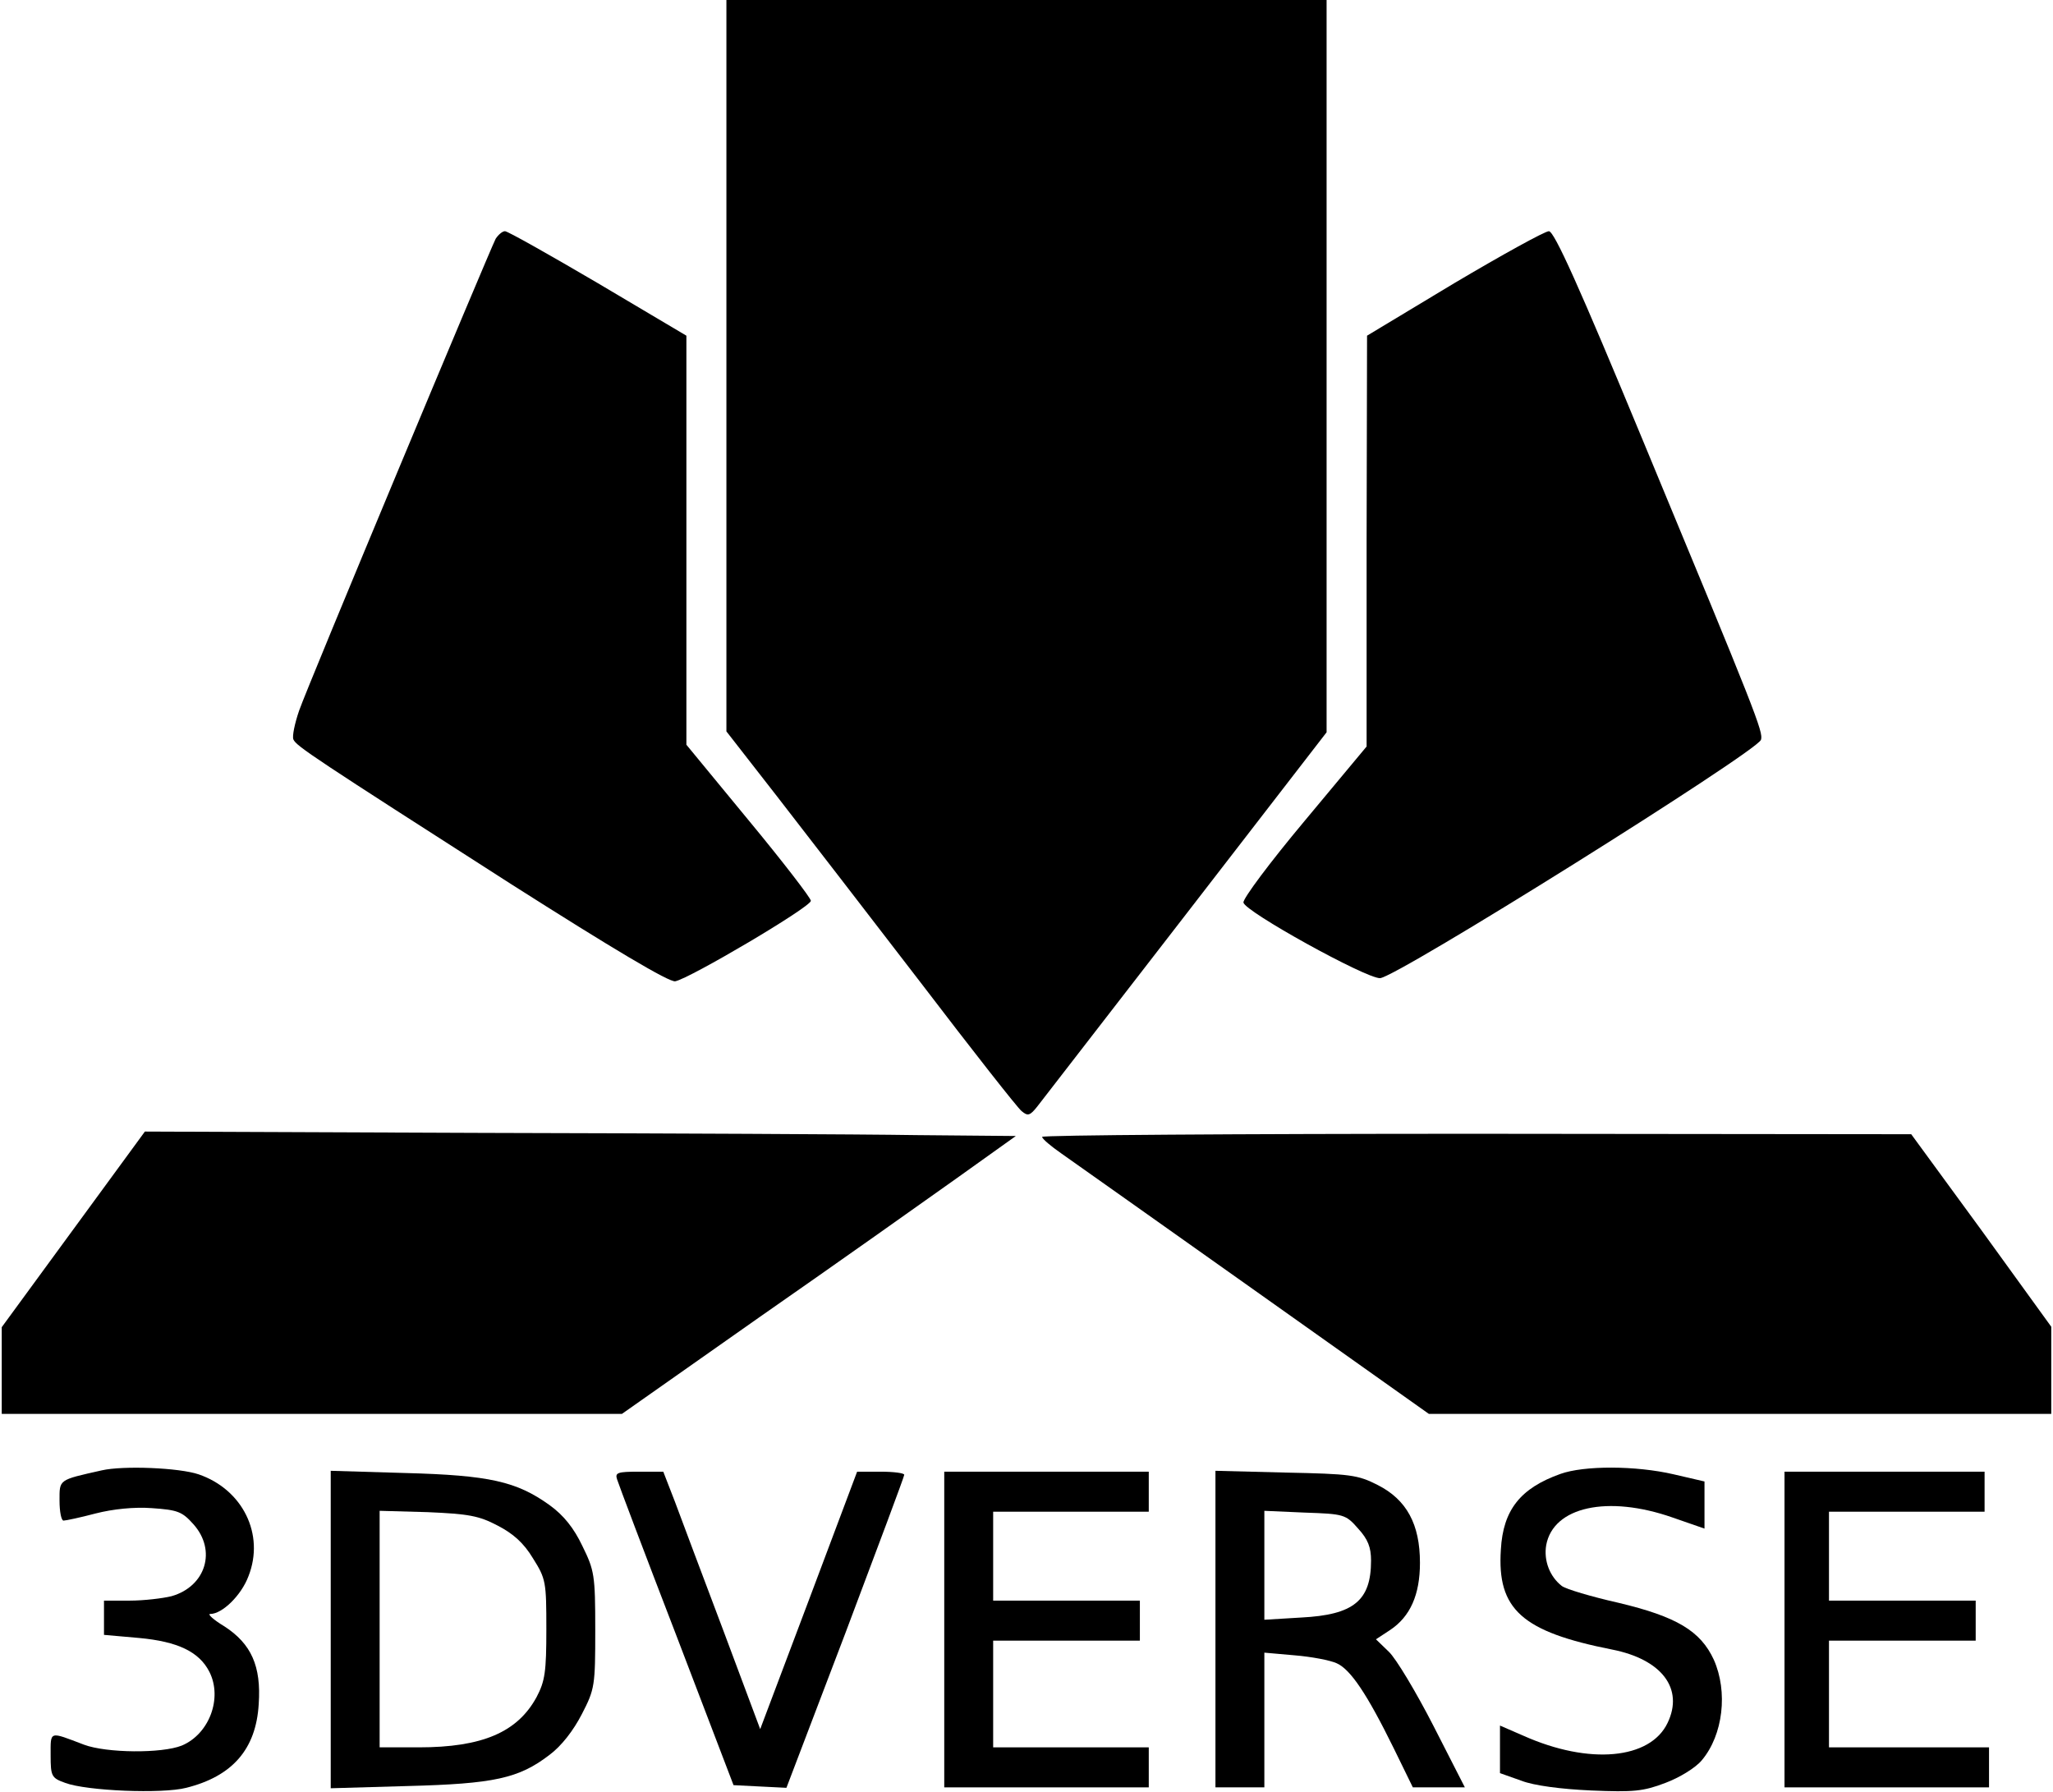 <?xml version="1.0" encoding="UTF-8" standalone="yes"?>
<svg version="1.0" xmlns="http://www.w3.org/2000/svg" width="121.973mm" height="106.447mm" viewBox="0 0 461 403" preserveAspectRatio="xMidYMid meet">
  <g transform="translate(0,403) scale(0.1,-0.1)" fill="#000000" stroke="none">
    <path d="M1630 3208 l0 -823 113 -145 c62 -80 208 -269 324 -420 116 -152 218
-282 227 -289 14 -12 19 -10 35 10 10 13 161 208 335 433 l316 409 0 824 0
823 -675 0 -675 0 0 -822z"/>
    <path d="M1111 3493 c-16 -32 -423 -1006 -442 -1061 -10 -29 -16 -58 -13 -65
6 -15 49 -43 489 -325 228 -145 357 -222 370 -219 32 6 305 167 305 181 0 6
-63 88 -140 181 l-140 170 0 460 0 460 -199 118 c-109 64 -203 117 -209 117
-6 0 -15 -8 -21 -17z"/>
    <path d="M3267 3393 l-196 -118 -1 -462 0 -462 -140 -168 c-77 -92 -139 -175
-137 -183 3 -20 274 -170 307 -170 35 0 846 508 857 536 6 17 -11 60 -265 672
-144 348 -200 472 -212 472 -9 0 -105 -53 -213 -117z"/>
    <path d="M161 1265 l-161 -220 0 -97 0 -98 698 0 697 0 310 218 c171 119 370
260 443 312 l133 95 -223 2 c-123 2 -564 4 -980 5 l-756 3 -161 -220z"/>
    <path d="M2340 1473 c1 -5 20 -21 43 -37 23 -16 219 -155 435 -308 l392 -278
700 0 700 0 0 98 0 98 -157 217 -158 216 -977 1 c-538 0 -978 -3 -978 -7z"/>
    <path d="M225 723 c-98 -22 -95 -20 -95 -68 0 -25 4 -45 9 -45 5 0 38 7 72 16
39 10 87 15 127 12 58 -4 68 -8 93 -36 53 -59 28 -140 -49 -162 -20 -5 -63
-10 -94 -10 l-58 0 0 -39 0 -38 79 -7 c87 -8 135 -31 158 -76 30 -59 0 -140
-62 -166 -45 -18 -169 -17 -220 2 -79 30 -75 32 -75 -24 0 -47 2 -51 33 -62
48 -18 218 -25 272 -11 104 26 157 87 163 188 6 86 -17 136 -77 175 -25 15
-39 28 -32 28 27 0 70 42 86 85 37 94 -13 195 -112 229 -44 15 -170 20 -218 9z"/>
    <path d="M3506 715 c-90 -32 -129 -81 -134 -170 -9 -135 48 -185 250 -225 112
-22 162 -88 125 -165 -39 -82 -176 -95 -324 -29 l-53 23 0 -54 0 -53 48 -17
c28 -11 90 -19 157 -22 96 -4 117 -2 167 17 32 12 68 34 82 51 48 57 59 154
27 226 -30 65 -84 97 -214 128 -62 14 -119 31 -128 38 -27 21 -41 57 -35 92
16 86 138 113 284 62 l72 -25 0 53 0 53 -69 16 c-86 20 -202 20 -255 1z"/>
    <path d="M740 365 l0 -357 173 5 c194 5 250 17 319 70 27 20 54 55 73 92 29
56 30 64 30 189 0 124 -2 134 -29 189 -19 40 -42 69 -74 92 -74 53 -135 67
-324 72 l-168 5 0 -357z m375 234 c35 -18 59 -39 80 -74 29 -46 30 -53 30
-159 0 -96 -3 -117 -22 -153 -43 -79 -122 -113 -265 -113 l-88 0 0 266 0 266
108 -3 c92 -4 115 -8 157 -30z"/>
    <path d="M1384 703 c3 -10 63 -169 134 -353 l128 -335 59 -3 60 -3 133 349
c72 191 132 351 132 355 0 4 -24 7 -53 7 l-53 0 -109 -290 -109 -289 -83 222
c-46 122 -95 252 -109 290 l-26 67 -55 0 c-47 0 -54 -2 -49 -17z"/>
    <path d="M2120 365 l0 -355 230 0 230 0 0 45 0 45 -175 0 -175 0 0 120 0 120
165 0 165 0 0 45 0 45 -165 0 -165 0 0 100 0 100 175 0 175 0 0 45 0 45 -230
0 -230 0 0 -355z"/>
    <path d="M2730 366 l0 -356 55 0 55 0 0 151 0 152 68 -6 c37 -3 80 -11 95 -18
31 -14 68 -69 128 -191 l43 -88 59 0 58 0 -71 139 c-39 76 -84 151 -100 166
l-29 28 32 21 c45 30 67 79 67 151 0 87 -30 142 -95 175 -45 23 -62 25 -207
28 l-158 4 0 -356z m321 226 c22 -24 29 -42 29 -72 0 -90 -39 -122 -157 -128
l-83 -5 0 123 0 122 91 -4 c88 -3 92 -4 120 -36z"/>
    <path d="M4010 365 l0 -355 230 0 230 0 0 45 0 45 -180 0 -180 0 0 120 0 120
165 0 165 0 0 45 0 45 -165 0 -165 0 0 100 0 100 175 0 175 0 0 45 0 45 -225
0 -225 0 0 -355z"/>
  </g>
</svg>